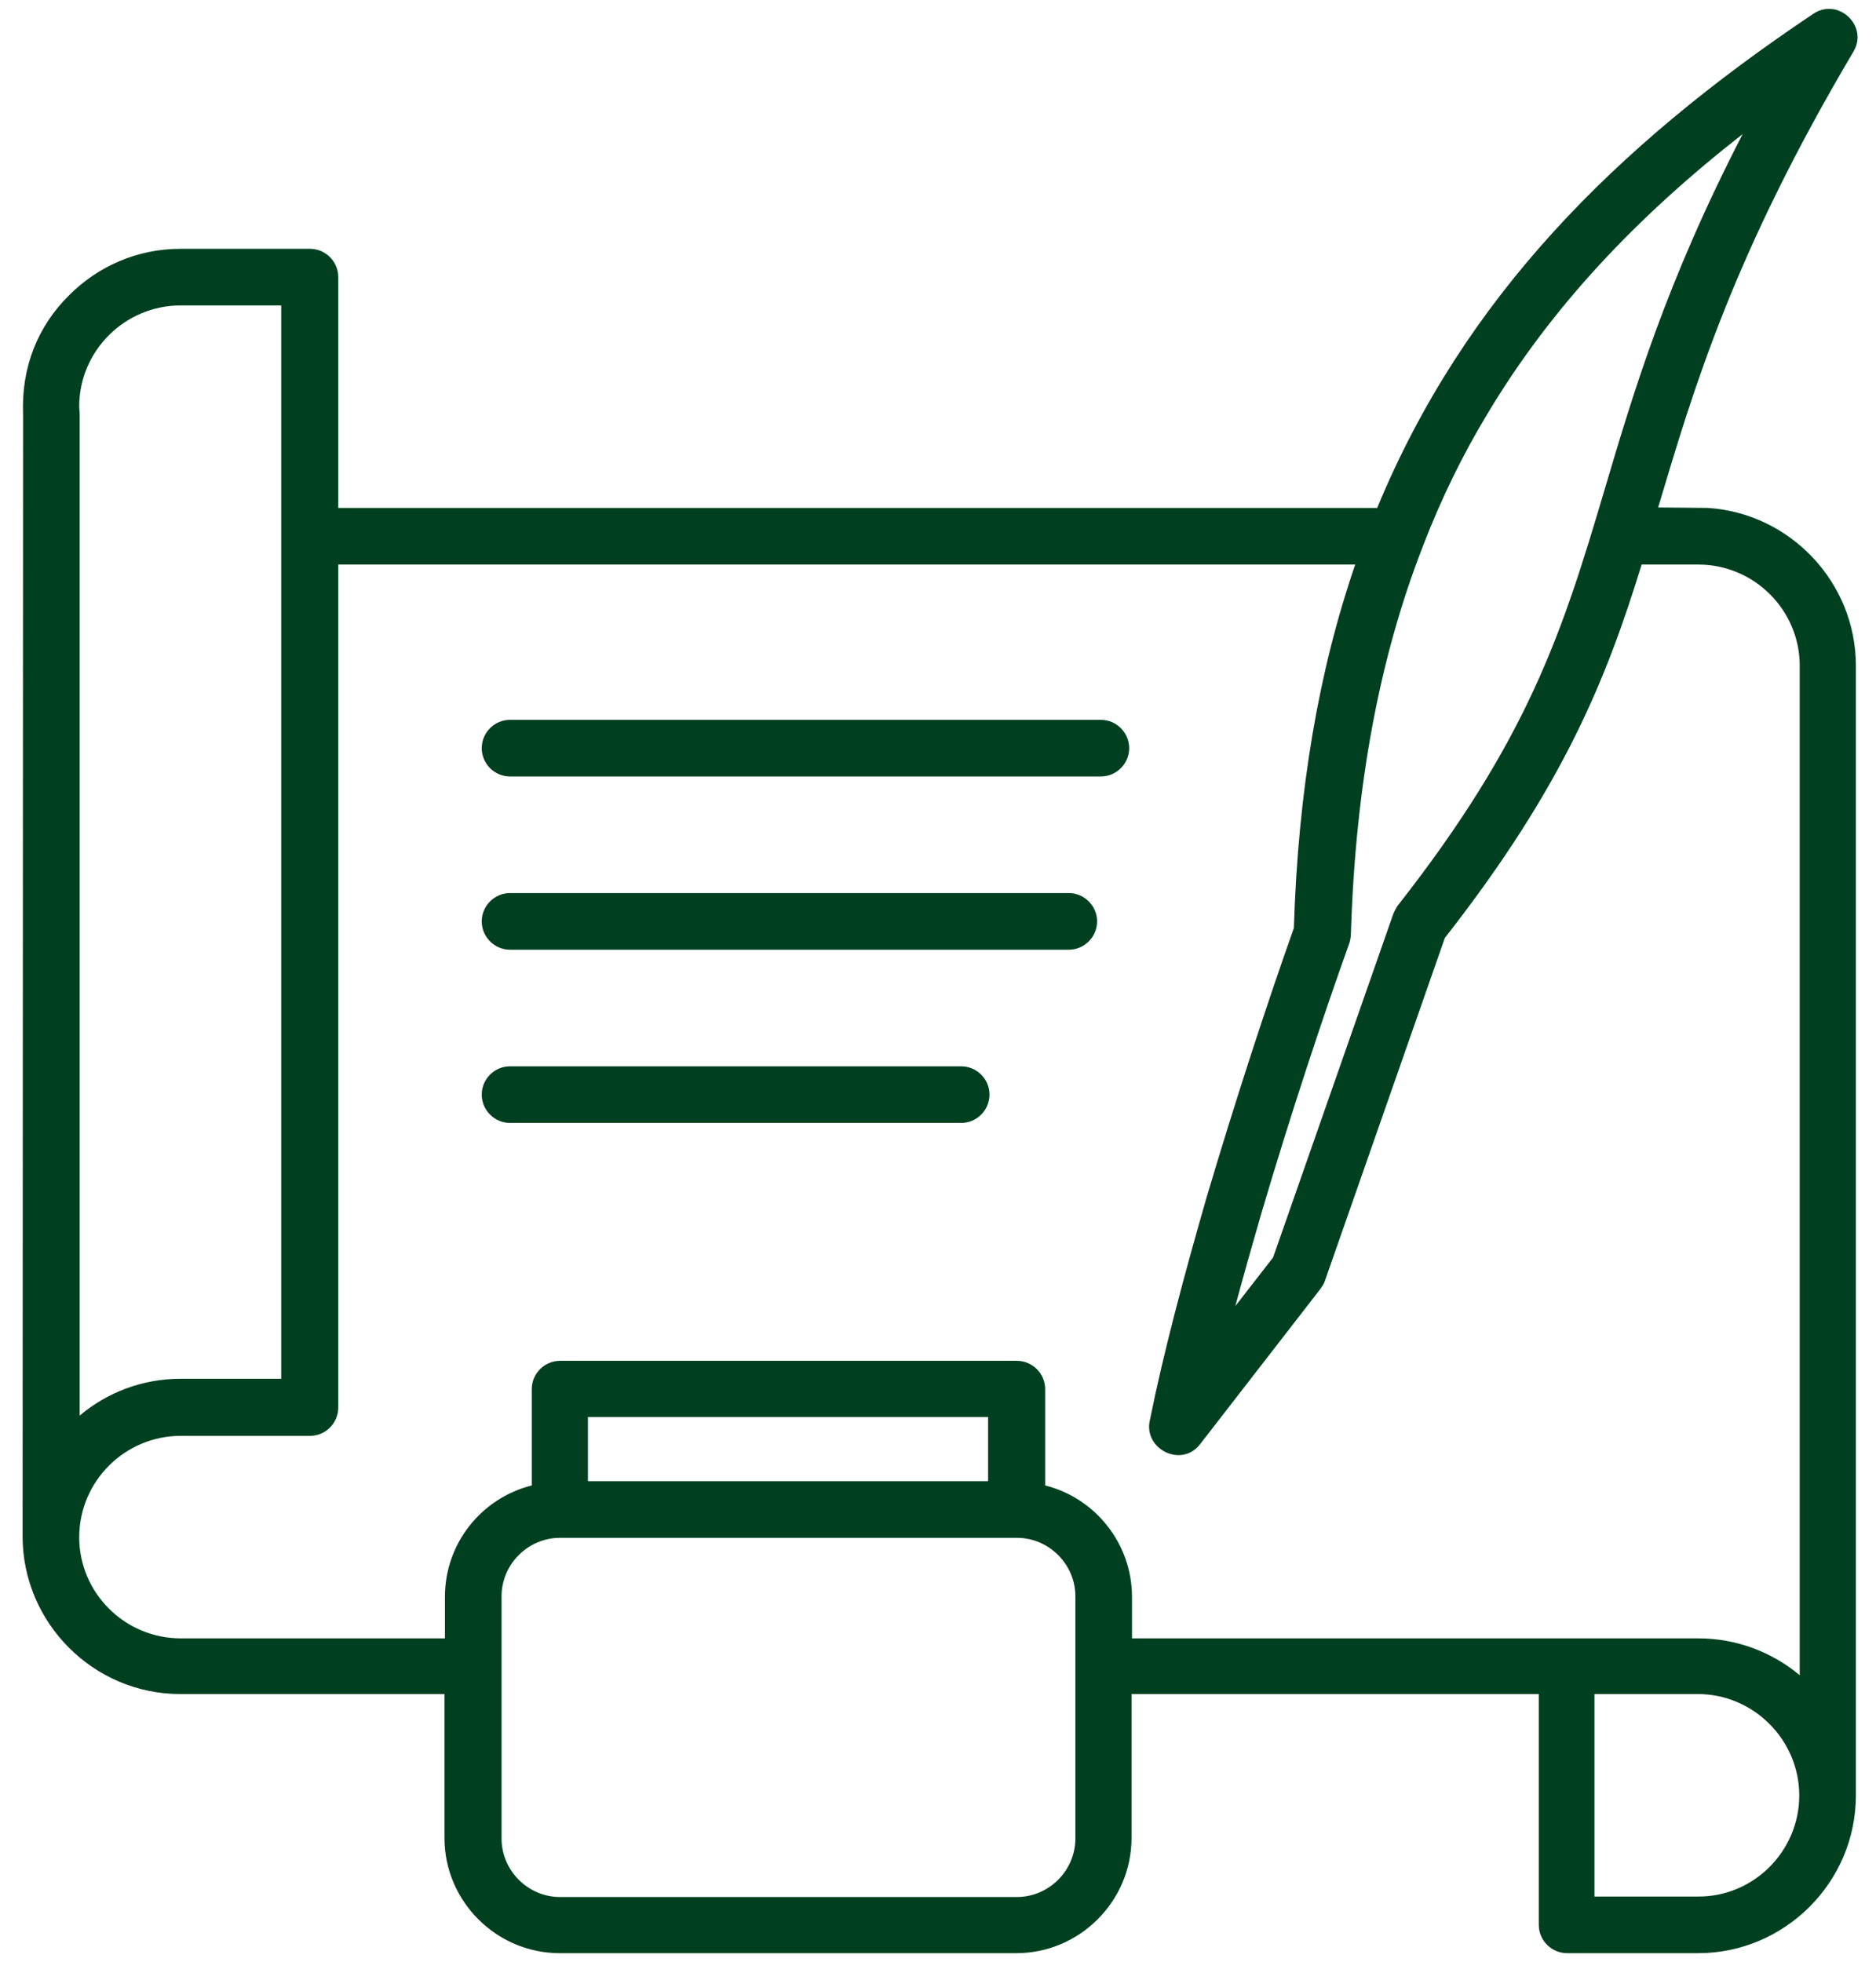 <svg width="66" height="69" viewBox="0 0 66 69" fill="none" xmlns="http://www.w3.org/2000/svg">
<path d="M17.944 39.497C17.396 39.497 16.948 39.049 16.948 38.501C16.948 37.953 17.396 37.505 17.944 37.505H33.815C34.363 37.505 34.812 37.953 34.812 38.501C34.812 39.049 34.363 39.497 33.815 39.497H17.944ZM17.944 33.404C17.396 33.404 16.948 32.956 16.948 32.408C16.948 31.86 17.396 31.412 17.944 31.412H37.601C38.148 31.412 38.597 31.86 38.597 32.408C38.597 32.956 38.148 33.404 37.601 33.404H17.944ZM17.944 27.311C17.396 27.311 16.948 26.863 16.948 26.315C16.948 25.768 17.396 25.319 17.944 25.319H38.73C39.277 25.319 39.726 25.768 39.726 26.315C39.726 26.863 39.277 27.311 38.73 27.311H17.944ZM40.456 49.94C40.938 47.549 41.668 44.826 42.448 42.12C43.477 38.65 44.606 35.214 45.52 32.641C45.669 27.793 46.399 23.576 47.678 19.857H11.901V49.508C11.901 50.056 11.453 50.504 10.905 50.504H6.356C4.397 50.504 2.787 52.098 2.787 54.073C2.787 56.016 4.381 57.626 6.356 57.626H15.653V56.165C15.653 54.289 16.932 52.695 18.708 52.247V48.86C18.708 48.312 19.156 47.864 19.704 47.864H35.774C36.322 47.864 36.77 48.312 36.77 48.86V52.247C38.547 52.695 39.825 54.306 39.825 56.165V57.626H59.747C61.092 57.626 62.337 58.107 63.316 58.921V23.41C63.316 21.468 61.723 19.857 59.747 19.857H57.755C56.526 23.842 55.032 27.627 50.832 32.989L46.615 45.042C46.582 45.158 46.516 45.241 46.449 45.341L42.216 50.803C41.552 51.649 40.207 50.952 40.456 49.94ZM48.458 17.849C51.496 10.511 56.775 5.182 63.798 0.483C64.678 -0.098 65.74 0.915 65.209 1.812C60.959 8.983 59.581 13.682 58.336 17.849L60.079 17.865C62.984 18.048 65.292 20.488 65.292 23.41V63.154C65.292 66.209 62.785 68.699 59.747 68.699H55.132C54.584 68.699 54.136 68.251 54.136 67.703V59.585H39.809V64.648C39.809 66.873 37.982 68.699 35.758 68.699H19.688C17.463 68.699 15.637 66.873 15.637 64.648V59.585H6.34C3.285 59.585 0.795 57.078 0.795 54.04L0.812 14.578C0.745 12.918 1.326 11.474 2.438 10.378C3.451 9.365 4.829 8.751 6.356 8.751H10.905C11.453 8.751 11.901 9.199 11.901 9.747V17.865H48.458V17.849ZM44.374 42.685C44.059 43.78 43.743 44.876 43.461 45.938L44.789 44.228L48.989 32.226C49.023 32.109 49.089 31.993 49.155 31.877C53.77 26 54.966 22.232 56.443 17.251C57.473 13.781 58.602 9.963 61.308 4.717C57.589 7.622 54.567 10.81 52.326 14.562C51.463 15.989 50.716 17.517 50.085 19.144C50.068 19.193 50.052 19.227 50.035 19.276C48.541 23.128 47.694 27.577 47.528 32.79C47.528 32.906 47.512 33.039 47.478 33.155C46.549 35.745 45.403 39.198 44.374 42.685ZM19.704 66.724H35.774C36.903 66.724 37.833 65.794 37.833 64.665V56.148C37.833 55.02 36.903 54.09 35.774 54.09H19.704C18.575 54.09 17.645 55.02 17.645 56.148V64.665C17.645 65.794 18.575 66.724 19.704 66.724ZM34.762 49.84H20.684V52.098H34.762V49.84ZM2.787 14.296L2.804 14.578V49.79C3.767 48.977 5.012 48.495 6.356 48.495H9.893V10.743H6.356C4.397 10.743 2.787 12.337 2.787 14.296ZM63.3 63.154C63.3 61.195 61.69 59.585 59.73 59.585H56.095V66.707H59.73C61.69 66.724 63.3 65.113 63.3 63.154Z" fill="#004020"/>
</svg>
